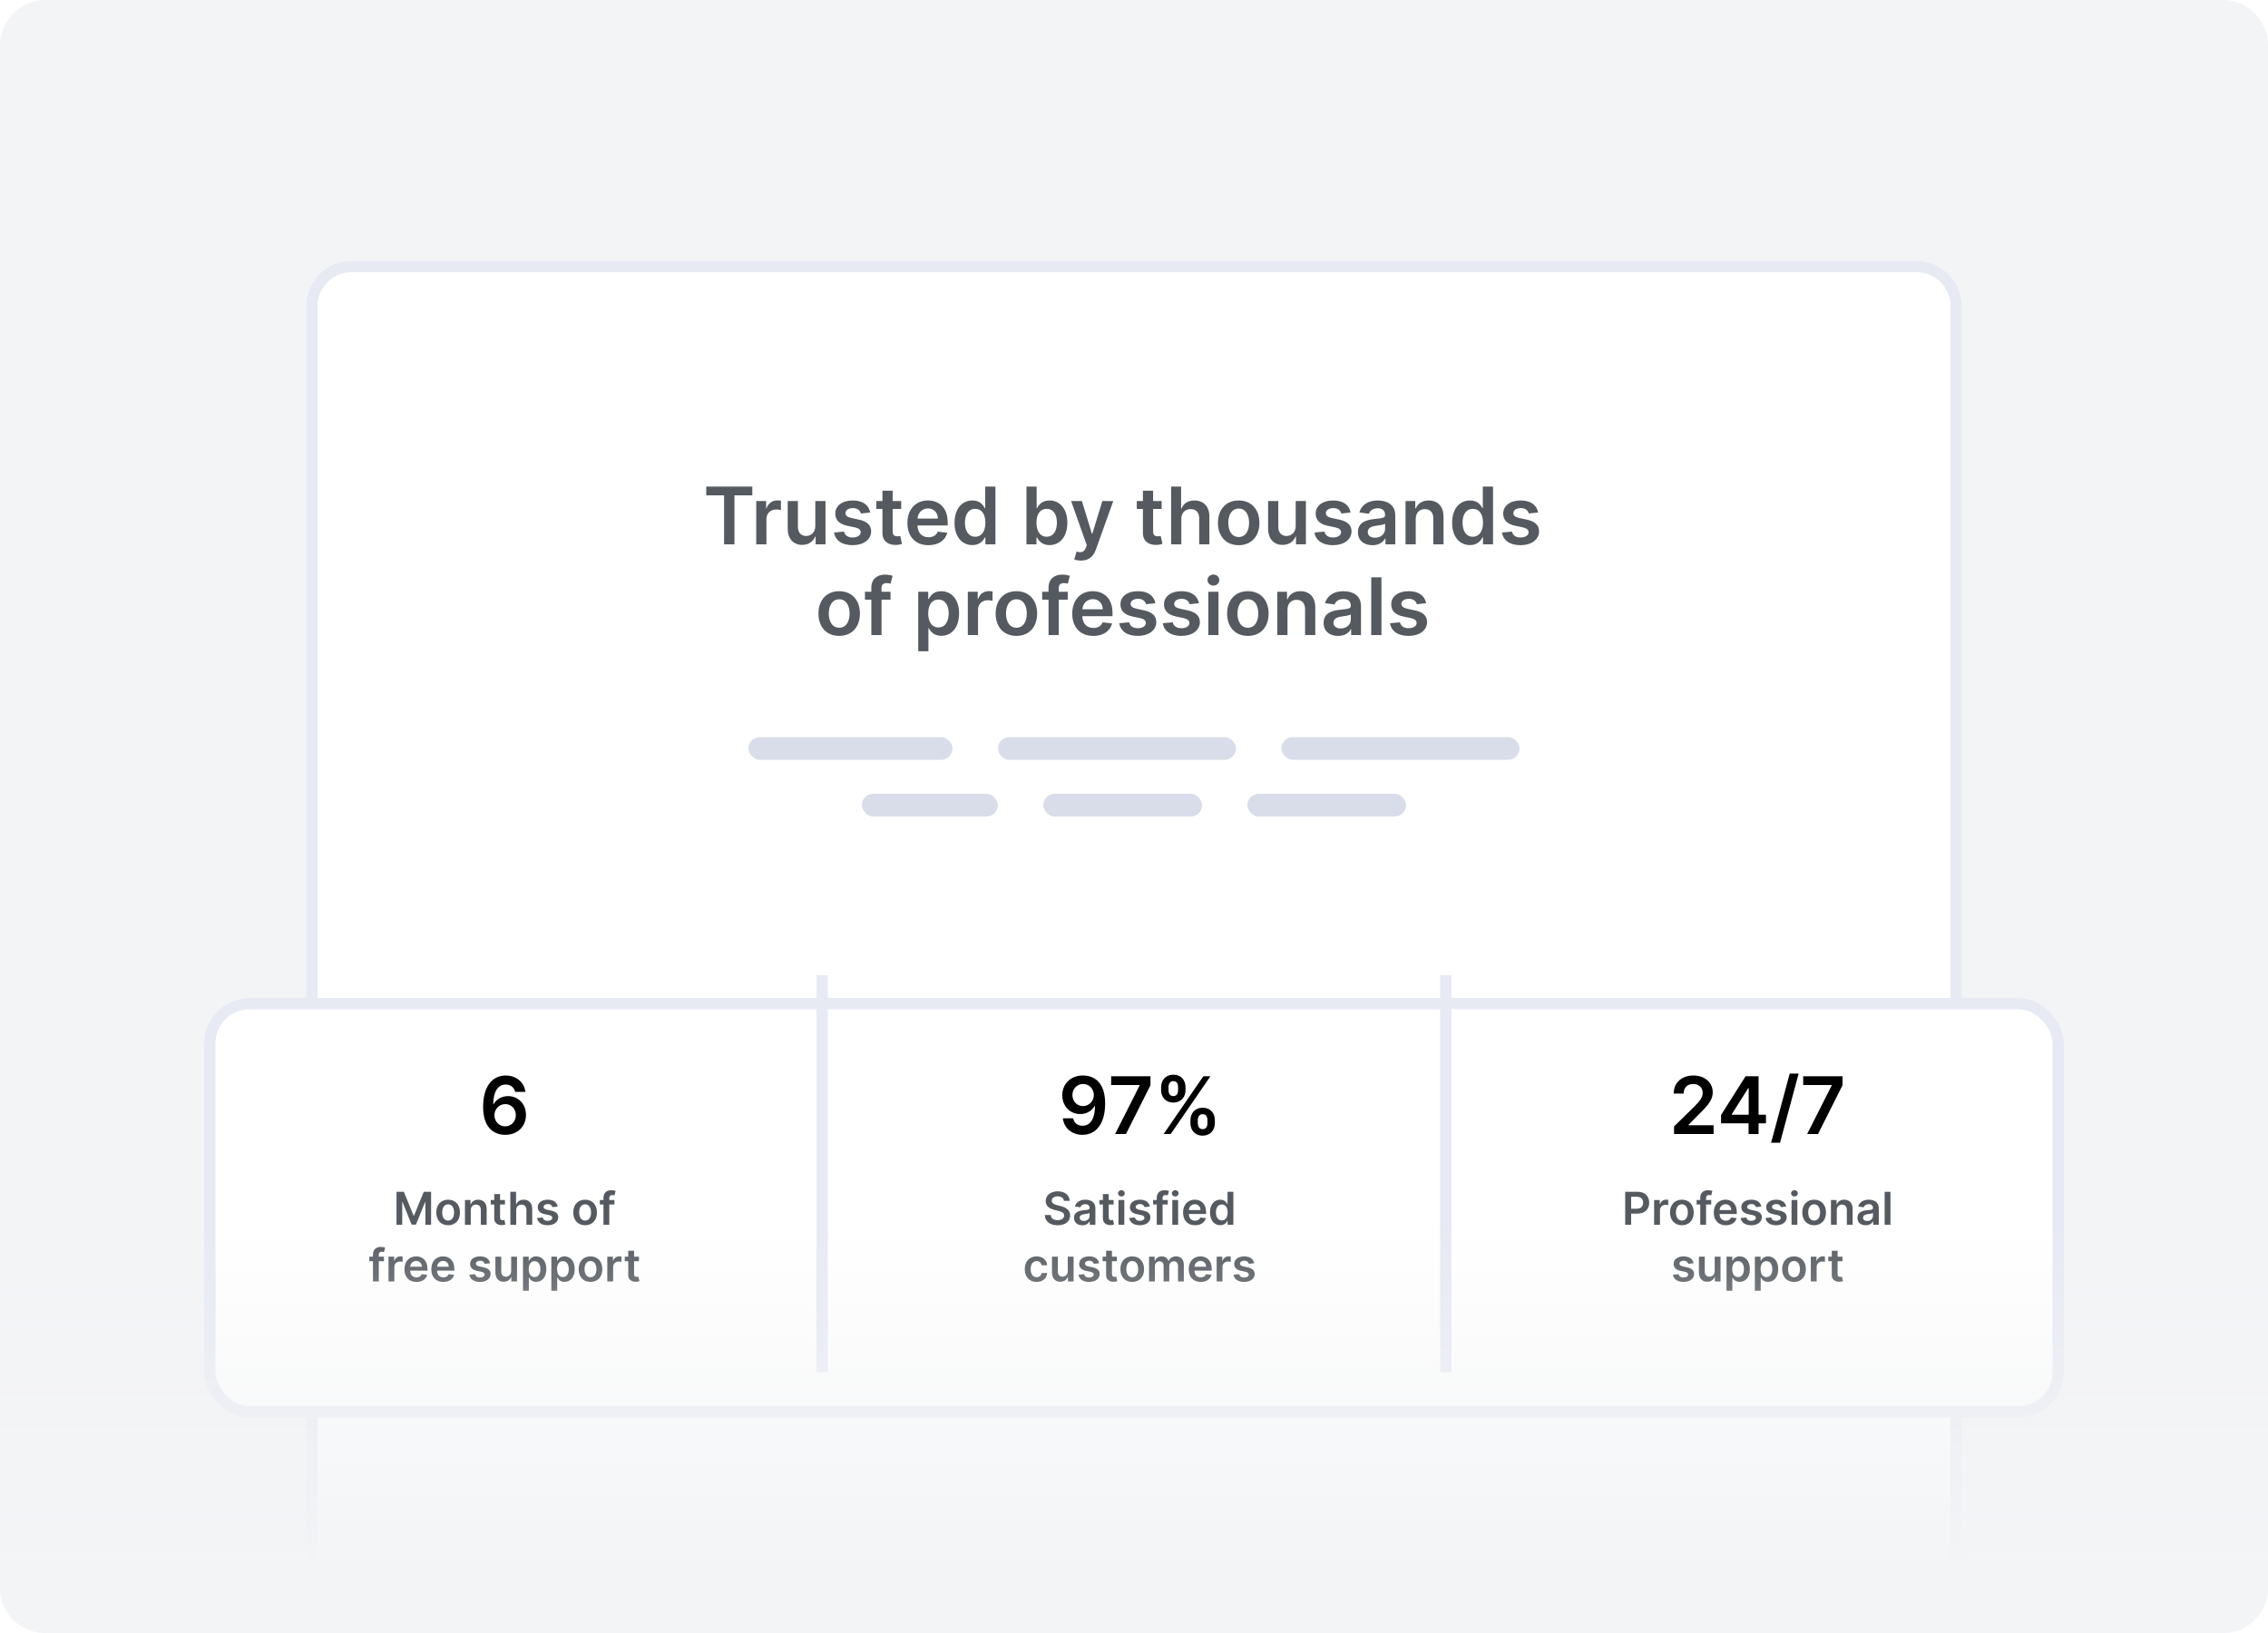 <svg width="200" height="144" viewBox="0 0 200 144" fill="none" xmlns="http://www.w3.org/2000/svg">
<g clip-path="url(#clip0)">
<path d="M196 0H4C1.791 0 0 1.791 0 4V140C0 142.209 1.791 144 4 144H196C198.209 144 200 142.209 200 140V4C200 1.791 198.209 0 196 0Z" fill="#F3F4F6"/>
<g filter="url(#filter0_d)">
<path d="M27 24C27 21.791 28.791 20 31 20H169C171.209 20 173 21.791 173 24V144H27V24Z" fill="white"/>
<path d="M31 20.5H169C170.933 20.5 172.5 22.067 172.5 24V143.5H27.5V24C27.5 22.067 29.067 20.5 31 20.5Z" stroke="#E7EAF3"/>
</g>
<path d="M62.279 43.682H63.852V48H64.767V43.682H66.341V42.909H62.279V43.682ZM66.688 48H67.587V45.755C67.587 45.271 67.953 44.928 68.447 44.928C68.599 44.928 68.788 44.955 68.865 44.98V44.152C68.783 44.137 68.641 44.127 68.542 44.127C68.104 44.127 67.739 44.376 67.6 44.818H67.56V44.182H66.688V48ZM71.896 46.394C71.896 46.976 71.481 47.264 71.084 47.264C70.651 47.264 70.363 46.959 70.363 46.474V44.182H69.463V46.613C69.463 47.53 69.985 48.05 70.736 48.05C71.307 48.05 71.71 47.749 71.884 47.321H71.924V48H72.796V44.182H71.896V46.394ZM76.739 45.191C76.615 44.545 76.098 44.132 75.203 44.132C74.283 44.132 73.657 44.584 73.659 45.291C73.657 45.847 74 46.215 74.733 46.367L75.385 46.504C75.735 46.581 75.899 46.722 75.899 46.939C75.899 47.2 75.616 47.396 75.188 47.396C74.776 47.396 74.507 47.217 74.43 46.874L73.553 46.959C73.665 47.659 74.254 48.075 75.191 48.075C76.145 48.075 76.819 47.58 76.821 46.856C76.819 46.312 76.468 45.979 75.748 45.822L75.096 45.683C74.709 45.596 74.554 45.462 74.557 45.241C74.554 44.982 74.84 44.803 75.216 44.803C75.631 44.803 75.85 45.029 75.919 45.281L76.739 45.191ZM79.47 44.182H78.717V43.267H77.817V44.182H77.275V44.878H77.817V47.001C77.812 47.719 78.334 48.072 79.01 48.052C79.266 48.045 79.443 47.995 79.54 47.963L79.388 47.259C79.338 47.272 79.236 47.294 79.124 47.294C78.898 47.294 78.717 47.215 78.717 46.852V44.878H79.47V44.182ZM81.872 48.075C82.762 48.075 83.373 47.64 83.532 46.976L82.692 46.881C82.57 47.205 82.272 47.374 81.884 47.374C81.303 47.374 80.917 46.991 80.91 46.337H83.57V46.061C83.57 44.721 82.764 44.132 81.825 44.132C80.731 44.132 80.017 44.935 80.017 46.113C80.017 47.311 80.721 48.075 81.872 48.075ZM80.912 45.73C80.94 45.243 81.3 44.833 81.837 44.833C82.354 44.833 82.702 45.211 82.707 45.73H80.912ZM85.748 48.067C86.404 48.067 86.7 47.677 86.842 47.398H86.896V48H87.781V42.909H86.879V44.813H86.842C86.705 44.537 86.424 44.132 85.75 44.132C84.868 44.132 84.174 44.823 84.174 46.096C84.174 47.354 84.848 48.067 85.748 48.067ZM85.999 47.329C85.405 47.329 85.092 46.807 85.092 46.091C85.092 45.38 85.4 44.87 85.999 44.87C86.578 44.87 86.896 45.35 86.896 46.091C86.896 46.832 86.573 47.329 85.999 47.329ZM90.516 48H91.401V47.398H91.453C91.595 47.677 91.891 48.067 92.547 48.067C93.447 48.067 94.121 47.354 94.121 46.096C94.121 44.823 93.427 44.132 92.545 44.132C91.871 44.132 91.59 44.537 91.453 44.813H91.416V42.909H90.516V48ZM91.399 46.091C91.399 45.35 91.717 44.87 92.296 44.87C92.895 44.87 93.203 45.38 93.203 46.091C93.203 46.807 92.89 47.329 92.296 47.329C91.722 47.329 91.399 46.832 91.399 46.091ZM95.315 49.432C96.016 49.432 96.421 49.071 96.638 48.462L98.171 44.187L97.209 44.182L96.327 47.065H96.287L95.407 44.182H94.453L95.837 48.08L95.76 48.286C95.594 48.721 95.33 48.751 94.937 48.636L94.728 49.337C94.85 49.387 95.069 49.432 95.315 49.432ZM102.439 44.182H101.686V43.267H100.786V44.182H100.244V44.878H100.786V47.001C100.781 47.719 101.303 48.072 101.979 48.052C102.235 48.045 102.411 47.995 102.508 47.963L102.357 47.259C102.307 47.272 102.205 47.294 102.093 47.294C101.867 47.294 101.686 47.215 101.686 46.852V44.878H102.439V44.182ZM104.173 45.763C104.173 45.211 104.516 44.893 104.999 44.893C105.471 44.893 105.749 45.194 105.749 45.708V48H106.649V45.569C106.649 44.647 106.127 44.132 105.334 44.132C104.747 44.132 104.375 44.398 104.198 44.831H104.153V42.909H103.273V48H104.173V45.763ZM109.232 48.075C110.35 48.075 111.061 47.287 111.061 46.106C111.061 44.923 110.35 44.132 109.232 44.132C108.113 44.132 107.402 44.923 107.402 46.106C107.402 47.287 108.113 48.075 109.232 48.075ZM109.237 47.354C108.618 47.354 108.315 46.802 108.315 46.103C108.315 45.405 108.618 44.846 109.237 44.846C109.846 44.846 110.149 45.405 110.149 46.103C110.149 46.802 109.846 47.354 109.237 47.354ZM114.259 46.394C114.259 46.976 113.844 47.264 113.446 47.264C113.013 47.264 112.725 46.959 112.725 46.474V44.182H111.825V46.613C111.825 47.53 112.347 48.05 113.098 48.05C113.67 48.05 114.072 47.749 114.246 47.321H114.286V48H115.159V44.182H114.259V46.394ZM119.102 45.191C118.977 44.545 118.46 44.132 117.565 44.132C116.646 44.132 116.019 44.584 116.022 45.291C116.019 45.847 116.362 46.215 117.096 46.367L117.747 46.504C118.097 46.581 118.261 46.722 118.261 46.939C118.261 47.2 117.978 47.396 117.551 47.396C117.138 47.396 116.869 47.217 116.792 46.874L115.915 46.959C116.027 47.659 116.616 48.075 117.553 48.075C118.508 48.075 119.181 47.58 119.184 46.856C119.181 46.312 118.831 45.979 118.11 45.822L117.459 45.683C117.071 45.596 116.917 45.462 116.919 45.241C116.917 44.982 117.203 44.803 117.578 44.803C117.993 44.803 118.212 45.029 118.281 45.281L119.102 45.191ZM121.024 48.077C121.624 48.077 121.981 47.796 122.146 47.475H122.175V48H123.04V45.445C123.04 44.435 122.218 44.132 121.489 44.132C120.686 44.132 120.07 44.49 119.871 45.186L120.711 45.305C120.801 45.044 121.054 44.821 121.494 44.821C121.912 44.821 122.141 45.034 122.141 45.41V45.425C122.141 45.683 121.87 45.696 121.196 45.768C120.455 45.847 119.747 46.069 119.747 46.929C119.747 47.679 120.296 48.077 121.024 48.077ZM121.258 47.416C120.883 47.416 120.614 47.244 120.614 46.914C120.614 46.568 120.915 46.424 121.318 46.367C121.554 46.334 122.026 46.275 122.143 46.18V46.63C122.143 47.055 121.8 47.416 121.258 47.416ZM124.845 45.763C124.845 45.211 125.178 44.893 125.653 44.893C126.118 44.893 126.396 45.199 126.396 45.708V48H127.296V45.569C127.299 44.654 126.777 44.132 125.989 44.132C125.417 44.132 125.024 44.406 124.85 44.831H124.805V44.182H123.945V48H124.845V45.763ZM129.628 48.067C130.284 48.067 130.58 47.677 130.722 47.398H130.776V48H131.661V42.909H130.759V44.813H130.722C130.585 44.537 130.304 44.132 129.63 44.132C128.748 44.132 128.054 44.823 128.054 46.096C128.054 47.354 128.728 48.067 129.628 48.067ZM129.879 47.329C129.285 47.329 128.972 46.807 128.972 46.091C128.972 45.38 129.28 44.87 129.879 44.87C130.458 44.87 130.776 45.35 130.776 46.091C130.776 46.832 130.453 47.329 129.879 47.329ZM135.638 45.191C135.514 44.545 134.996 44.132 134.102 44.132C133.182 44.132 132.555 44.584 132.558 45.291C132.555 45.847 132.898 46.215 133.632 46.367L134.283 46.504C134.634 46.581 134.798 46.722 134.798 46.939C134.798 47.2 134.514 47.396 134.087 47.396C133.674 47.396 133.406 47.217 133.329 46.874L132.451 46.959C132.563 47.659 133.152 48.075 134.089 48.075C135.044 48.075 135.717 47.58 135.72 46.856C135.717 46.312 135.367 45.979 134.646 45.822L133.995 45.683C133.607 45.596 133.453 45.462 133.455 45.241C133.453 44.982 133.739 44.803 134.114 44.803C134.529 44.803 134.748 45.029 134.818 45.281L135.638 45.191ZM74.003 56.075C75.121 56.075 75.832 55.287 75.832 54.106C75.832 52.923 75.121 52.132 74.003 52.132C72.884 52.132 72.173 52.923 72.173 54.106C72.173 55.287 72.884 56.075 74.003 56.075ZM74.008 55.354C73.389 55.354 73.086 54.802 73.086 54.103C73.086 53.405 73.389 52.846 74.008 52.846C74.617 52.846 74.92 53.405 74.92 54.103C74.92 54.802 74.617 55.354 74.008 55.354ZM78.53 52.182H77.737V51.881C77.737 51.583 77.861 51.416 78.197 51.416C78.339 51.416 78.458 51.449 78.533 51.471L78.714 50.775C78.597 50.735 78.341 50.67 78.031 50.67C77.367 50.67 76.837 51.051 76.837 51.821V52.182H76.273V52.878H76.837V56H77.737V52.878H78.53V52.182ZM80.971 57.432H81.871V55.398H81.908C82.05 55.677 82.346 56.067 83.002 56.067C83.902 56.067 84.576 55.354 84.576 54.096C84.576 52.823 83.882 52.132 83 52.132C82.326 52.132 82.045 52.537 81.908 52.813H81.856V52.182H80.971V57.432ZM81.854 54.091C81.854 53.35 82.172 52.87 82.751 52.87C83.35 52.87 83.658 53.38 83.658 54.091C83.658 54.807 83.345 55.329 82.751 55.329C82.177 55.329 81.854 54.832 81.854 54.091ZM85.346 56H86.246V53.755C86.246 53.271 86.611 52.928 87.106 52.928C87.258 52.928 87.447 52.955 87.524 52.98V52.152C87.442 52.137 87.3 52.127 87.201 52.127C86.763 52.127 86.398 52.376 86.258 52.818H86.219V52.182H85.346V56ZM89.63 56.075C90.748 56.075 91.459 55.287 91.459 54.106C91.459 52.923 90.748 52.132 89.63 52.132C88.511 52.132 87.8 52.923 87.8 54.106C87.8 55.287 88.511 56.075 89.63 56.075ZM89.635 55.354C89.016 55.354 88.713 54.802 88.713 54.103C88.713 53.405 89.016 52.846 89.635 52.846C90.244 52.846 90.547 53.405 90.547 54.103C90.547 54.802 90.244 55.354 89.635 55.354ZM94.157 52.182H93.364V51.881C93.364 51.583 93.488 51.416 93.824 51.416C93.966 51.416 94.085 51.449 94.159 51.471L94.341 50.775C94.224 50.735 93.968 50.67 93.657 50.67C92.994 50.67 92.464 51.051 92.464 51.821V52.182H91.9V52.878H92.464V56H93.364V52.878H94.157V52.182ZM96.409 56.075C97.299 56.075 97.91 55.64 98.069 54.976L97.229 54.881C97.107 55.205 96.809 55.374 96.421 55.374C95.839 55.374 95.454 54.991 95.447 54.337H98.106V54.061C98.106 52.721 97.301 52.132 96.361 52.132C95.268 52.132 94.554 52.935 94.554 54.113C94.554 55.311 95.258 56.075 96.409 56.075ZM95.449 53.73C95.476 53.243 95.837 52.833 96.374 52.833C96.891 52.833 97.239 53.211 97.244 53.73H95.449ZM101.885 53.191C101.761 52.545 101.244 52.132 100.349 52.132C99.429 52.132 98.803 52.584 98.805 53.291C98.803 53.847 99.146 54.215 99.879 54.367L100.531 54.504C100.881 54.581 101.045 54.722 101.045 54.939C101.045 55.2 100.762 55.396 100.334 55.396C99.922 55.396 99.653 55.217 99.576 54.874L98.699 54.959C98.811 55.659 99.4 56.075 100.337 56.075C101.291 56.075 101.965 55.58 101.967 54.856C101.965 54.312 101.614 53.979 100.894 53.822L100.242 53.683C99.855 53.596 99.7 53.462 99.703 53.241C99.7 52.982 99.986 52.803 100.362 52.803C100.777 52.803 100.995 53.029 101.065 53.281L101.885 53.191ZM105.727 53.191C105.603 52.545 105.086 52.132 104.191 52.132C103.271 52.132 102.645 52.584 102.647 53.291C102.645 53.847 102.988 54.215 103.721 54.367L104.372 54.504C104.723 54.581 104.887 54.722 104.887 54.939C104.887 55.2 104.604 55.396 104.176 55.396C103.763 55.396 103.495 55.217 103.418 54.874L102.54 54.959C102.652 55.659 103.241 56.075 104.179 56.075C105.133 56.075 105.807 55.58 105.809 54.856C105.807 54.312 105.456 53.979 104.735 53.822L104.084 53.683C103.696 53.596 103.542 53.462 103.545 53.241C103.542 52.982 103.828 52.803 104.203 52.803C104.619 52.803 104.837 53.029 104.907 53.281L105.727 53.191ZM106.551 56H107.451V52.182H106.551V56ZM107.004 51.64C107.29 51.64 107.523 51.421 107.523 51.153C107.523 50.882 107.29 50.663 107.004 50.663C106.715 50.663 106.482 50.882 106.482 51.153C106.482 51.421 106.715 51.64 107.004 51.64ZM110.042 56.075C111.161 56.075 111.871 55.287 111.871 54.106C111.871 52.923 111.161 52.132 110.042 52.132C108.923 52.132 108.212 52.923 108.212 54.106C108.212 55.287 108.923 56.075 110.042 56.075ZM110.047 55.354C109.428 55.354 109.125 54.802 109.125 54.103C109.125 53.405 109.428 52.846 110.047 52.846C110.656 52.846 110.959 53.405 110.959 54.103C110.959 54.802 110.656 55.354 110.047 55.354ZM113.535 53.763C113.535 53.211 113.868 52.893 114.343 52.893C114.808 52.893 115.086 53.199 115.086 53.708V56H115.986V53.569C115.989 52.654 115.467 52.132 114.679 52.132C114.107 52.132 113.714 52.406 113.54 52.831H113.495V52.182H112.635V56H113.535V53.763ZM118 56.077C118.599 56.077 118.957 55.796 119.121 55.475H119.15V56H120.016V53.445C120.016 52.435 119.193 52.132 118.464 52.132C117.661 52.132 117.045 52.49 116.846 53.186L117.686 53.305C117.776 53.044 118.029 52.821 118.469 52.821C118.887 52.821 119.116 53.034 119.116 53.41V53.425C119.116 53.683 118.845 53.696 118.171 53.768C117.43 53.847 116.722 54.069 116.722 54.929C116.722 55.679 117.271 56.077 118 56.077ZM118.233 55.416C117.858 55.416 117.589 55.244 117.589 54.914C117.589 54.568 117.89 54.424 118.293 54.367C118.529 54.334 119.001 54.275 119.118 54.18V54.63C119.118 55.055 118.775 55.416 118.233 55.416ZM121.82 50.909H120.92V56H121.82V50.909ZM125.763 53.191C125.639 52.545 125.122 52.132 124.227 52.132C123.307 52.132 122.681 52.584 122.683 53.291C122.681 53.847 123.024 54.215 123.757 54.367L124.409 54.504C124.759 54.581 124.923 54.722 124.923 54.939C124.923 55.2 124.64 55.396 124.212 55.396C123.8 55.396 123.531 55.217 123.454 54.874L122.577 54.959C122.688 55.659 123.278 56.075 124.215 56.075C125.169 56.075 125.843 55.58 125.845 54.856C125.843 54.312 125.492 53.979 124.771 53.822L124.12 53.683C123.732 53.596 123.578 53.462 123.581 53.241C123.578 52.982 123.864 52.803 124.24 52.803C124.655 52.803 124.873 53.029 124.943 53.281L125.763 53.191Z" fill="#555A60"/>
<rect x="66" y="65" width="18" height="2" rx="1" fill="#D9DDEA"/>
<rect x="88" y="65" width="21" height="2" rx="1" fill="#D9DDEA"/>
<rect x="113" y="65" width="21" height="2" rx="1" fill="#D9DDEA"/>
<rect x="76" y="70" width="12" height="2" rx="1" fill="#D9DDEA"/>
<rect x="92" y="70" width="14" height="2" rx="1" fill="#D9DDEA"/>
<rect x="110" y="70" width="14" height="2" rx="1" fill="#D9DDEA"/>
<g filter="url(#filter1_d)">
<rect x="18" y="85" width="164" height="37" rx="4" fill="white"/>
<rect x="18.5" y="85.5" width="163" height="36" rx="3.5" stroke="#E7EAF3"/>
</g>
<rect x="72" y="86" width="1" height="35" fill="#E7EAF3"/>
<rect x="127" y="86" width="1" height="35" fill="#E7EAF3"/>
<path d="M95.511 94.84C94.408 94.832 93.674 95.59 93.674 96.585C93.677 97.544 94.36 98.238 95.253 98.238C95.802 98.238 96.279 97.972 96.525 97.534H96.56C96.558 98.623 96.163 99.272 95.459 99.272C95.019 99.272 94.723 99.018 94.631 98.613H93.724C93.828 99.456 94.495 100.07 95.459 100.07C96.68 100.07 97.458 99.05 97.455 97.298C97.453 95.444 96.488 94.844 95.511 94.84ZM95.514 95.585C96.058 95.585 96.458 96.038 96.458 96.557C96.461 97.084 96.041 97.537 95.504 97.537C94.962 97.537 94.572 97.109 94.569 96.565C94.569 96.018 94.974 95.585 95.514 95.585ZM98.333 100H99.29L101.452 95.697V94.909H97.985V95.68H100.498V95.715L98.333 100ZM104.977 99.046C104.979 99.637 105.354 100.142 106.053 100.142C106.749 100.142 107.132 99.637 107.129 99.046V98.777C107.132 98.18 106.759 97.681 106.053 97.681C105.364 97.681 104.979 98.185 104.977 98.777V99.046ZM102.389 96.132C102.391 96.724 102.767 97.223 103.468 97.223C104.161 97.223 104.544 96.729 104.542 96.132V95.864C104.544 95.267 104.171 94.767 103.468 94.767C102.782 94.767 102.391 95.267 102.389 95.864V96.132ZM102.613 100H103.237L106.737 94.909H106.113L102.613 100ZM105.625 98.777C105.628 98.513 105.74 98.248 106.053 98.248C106.381 98.248 106.478 98.513 106.476 98.777V99.046C106.478 99.309 106.371 99.57 106.053 99.57C105.735 99.57 105.628 99.306 105.625 99.046V98.777ZM103.043 95.864C103.045 95.603 103.152 95.334 103.468 95.334C103.796 95.334 103.89 95.6 103.888 95.864V96.132C103.89 96.396 103.786 96.657 103.468 96.657C103.15 96.657 103.045 96.396 103.043 96.132V95.864Z" fill="black"/>
<path d="M93.821 105.891H94.328C94.318 105.399 93.899 105.051 93.28 105.051C92.669 105.051 92.21 105.395 92.212 105.909C92.212 106.327 92.508 106.567 92.987 106.69L93.318 106.776C93.632 106.855 93.84 106.953 93.841 107.179C93.84 107.428 93.604 107.594 93.26 107.594C92.93 107.594 92.675 107.446 92.653 107.141H92.135C92.156 107.719 92.587 108.044 93.264 108.044C93.962 108.044 94.367 107.696 94.368 107.183C94.367 106.679 93.95 106.449 93.513 106.345L93.24 106.277C93.001 106.22 92.743 106.119 92.746 105.876C92.747 105.658 92.943 105.497 93.273 105.497C93.587 105.497 93.794 105.643 93.821 105.891ZM95.443 108.044C95.785 108.044 95.99 107.884 96.084 107.7H96.1V108H96.595V106.54C96.595 105.963 96.125 105.79 95.709 105.79C95.25 105.79 94.897 105.994 94.784 106.392L95.264 106.46C95.315 106.311 95.46 106.183 95.711 106.183C95.95 106.183 96.081 106.305 96.081 106.52V106.528C96.081 106.676 95.926 106.683 95.541 106.724C95.118 106.77 94.713 106.896 94.713 107.388C94.713 107.817 95.027 108.044 95.443 108.044ZM95.576 107.666C95.362 107.666 95.209 107.568 95.209 107.379C95.209 107.182 95.38 107.099 95.61 107.067C95.745 107.048 96.015 107.014 96.082 106.96V107.217C96.082 107.46 95.886 107.666 95.576 107.666ZM98.201 105.818H97.771V105.295H97.257V105.818H96.947V106.216H97.257V107.429C97.254 107.839 97.552 108.041 97.939 108.03C98.085 108.026 98.186 107.997 98.241 107.979L98.154 107.577C98.126 107.584 98.068 107.597 98.004 107.597C97.875 107.597 97.771 107.551 97.771 107.344V106.216H98.201V105.818ZM98.631 108H99.146V105.818H98.631V108ZM98.89 105.509C99.053 105.509 99.187 105.384 99.187 105.23C99.187 105.075 99.053 104.95 98.89 104.95C98.725 104.95 98.592 105.075 98.592 105.23C98.592 105.384 98.725 105.509 98.89 105.509ZM101.399 106.395C101.328 106.026 101.032 105.79 100.521 105.79C99.995 105.79 99.637 106.048 99.639 106.452C99.637 106.77 99.834 106.98 100.252 107.067L100.625 107.145C100.825 107.189 100.919 107.27 100.919 107.393C100.919 107.543 100.757 107.655 100.512 107.655C100.277 107.655 100.123 107.553 100.079 107.357L99.578 107.405C99.642 107.805 99.978 108.043 100.514 108.043C101.059 108.043 101.444 107.76 101.446 107.347C101.444 107.036 101.244 106.845 100.832 106.756L100.46 106.676C100.238 106.626 100.15 106.55 100.152 106.423C100.15 106.276 100.314 106.173 100.528 106.173C100.765 106.173 100.89 106.303 100.93 106.446L101.399 106.395ZM102.975 105.818H102.522V105.646C102.522 105.476 102.593 105.381 102.784 105.381C102.865 105.381 102.934 105.399 102.976 105.412L103.08 105.014C103.013 104.991 102.867 104.955 102.689 104.955C102.31 104.955 102.007 105.172 102.007 105.612V105.818H101.685V106.216H102.007V108H102.522V106.216H102.975V105.818ZM103.377 108H103.892V105.818H103.377V108ZM103.636 105.509C103.799 105.509 103.933 105.384 103.933 105.23C103.933 105.075 103.799 104.95 103.636 104.95C103.471 104.95 103.338 105.075 103.338 105.23C103.338 105.384 103.471 105.509 103.636 105.509ZM105.386 108.043C105.895 108.043 106.244 107.794 106.335 107.415L105.855 107.361C105.786 107.545 105.615 107.642 105.393 107.642C105.061 107.642 104.841 107.423 104.837 107.05H106.357V106.892C106.357 106.126 105.896 105.79 105.359 105.79C104.734 105.79 104.327 106.249 104.327 106.922C104.327 107.607 104.729 108.043 105.386 108.043ZM104.838 106.703C104.854 106.425 105.06 106.19 105.366 106.19C105.662 106.19 105.861 106.406 105.864 106.703H104.838ZM107.601 108.038C107.976 108.038 108.145 107.815 108.226 107.656H108.257V108H108.763V105.091H108.248V106.179H108.226C108.148 106.021 107.988 105.79 107.603 105.79C107.098 105.79 106.702 106.185 106.702 106.912C106.702 107.631 107.087 108.038 107.601 108.038ZM107.745 107.616C107.405 107.616 107.226 107.318 107.226 106.909C107.226 106.503 107.402 106.212 107.745 106.212C108.076 106.212 108.257 106.486 108.257 106.909C108.257 107.332 108.073 107.616 107.745 107.616ZM91.411 113.043C91.96 113.043 92.309 112.717 92.346 112.254H91.854C91.81 112.489 91.641 112.624 91.415 112.624C91.094 112.624 90.887 112.355 90.887 111.909C90.887 111.469 91.099 111.205 91.415 111.205C91.663 111.205 91.815 111.364 91.854 111.574H92.346C92.31 111.101 91.941 110.79 91.408 110.79C90.769 110.79 90.366 111.251 90.366 111.918C90.366 112.578 90.759 113.043 91.411 113.043ZM94.159 112.082C94.159 112.415 93.921 112.58 93.694 112.58C93.447 112.58 93.282 112.405 93.282 112.128V110.818H92.768V112.207C92.768 112.732 93.066 113.028 93.495 113.028C93.822 113.028 94.052 112.857 94.152 112.612H94.174V113H94.673V110.818H94.159V112.082ZM96.926 111.395C96.855 111.026 96.56 110.79 96.048 110.79C95.523 110.79 95.165 111.048 95.166 111.452C95.165 111.77 95.361 111.98 95.78 112.067L96.152 112.145C96.352 112.189 96.446 112.27 96.446 112.393C96.446 112.543 96.284 112.655 96.04 112.655C95.804 112.655 95.651 112.553 95.606 112.357L95.105 112.405C95.169 112.805 95.506 113.043 96.041 113.043C96.587 113.043 96.972 112.76 96.973 112.347C96.972 112.036 96.771 111.845 96.359 111.756L95.987 111.676C95.766 111.626 95.678 111.55 95.679 111.423C95.678 111.276 95.841 111.173 96.055 111.173C96.293 111.173 96.418 111.303 96.457 111.446L96.926 111.395ZM98.487 110.818H98.056V110.295H97.542V110.818H97.232V111.216H97.542V112.429C97.539 112.839 97.837 113.041 98.224 113.03C98.37 113.026 98.471 112.997 98.526 112.979L98.44 112.577C98.411 112.584 98.353 112.597 98.289 112.597C98.16 112.597 98.056 112.551 98.056 112.344V111.216H98.487V110.818ZM99.845 113.043C100.484 113.043 100.89 112.592 100.89 111.918C100.89 111.241 100.484 110.79 99.845 110.79C99.206 110.79 98.799 111.241 98.799 111.918C98.799 112.592 99.206 113.043 99.845 113.043ZM99.848 112.631C99.494 112.631 99.321 112.315 99.321 111.916C99.321 111.517 99.494 111.197 99.848 111.197C100.196 111.197 100.369 111.517 100.369 111.916C100.369 112.315 100.196 112.631 99.848 112.631ZM101.327 113H101.841V111.673C101.841 111.405 102.02 111.223 102.241 111.223C102.459 111.223 102.608 111.369 102.608 111.594V113H103.112V111.639C103.112 111.393 103.259 111.223 103.507 111.223C103.714 111.223 103.879 111.345 103.879 111.615V113H104.395V111.536C104.395 111.048 104.114 110.79 103.713 110.79C103.396 110.79 103.155 110.946 103.058 111.189H103.036C102.952 110.942 102.74 110.79 102.446 110.79C102.153 110.79 101.935 110.94 101.844 111.189H101.818V110.818H101.327V113ZM105.882 113.043C106.391 113.043 106.74 112.794 106.831 112.415L106.351 112.361C106.282 112.545 106.111 112.642 105.89 112.642C105.557 112.642 105.337 112.423 105.333 112.05H106.853V111.892C106.853 111.126 106.392 110.79 105.855 110.79C105.23 110.79 104.823 111.249 104.823 111.922C104.823 112.607 105.225 113.043 105.882 113.043ZM105.334 111.703C105.35 111.425 105.556 111.19 105.863 111.19C106.158 111.19 106.357 111.406 106.36 111.703H105.334ZM107.288 113H107.802V111.717C107.802 111.44 108.011 111.244 108.293 111.244C108.38 111.244 108.488 111.26 108.532 111.274V110.801C108.485 110.793 108.404 110.787 108.347 110.787C108.097 110.787 107.888 110.929 107.809 111.182H107.786V110.818H107.288V113ZM110.598 111.395C110.527 111.026 110.232 110.79 109.72 110.79C109.195 110.79 108.837 111.048 108.838 111.452C108.837 111.77 109.033 111.98 109.452 112.067L109.824 112.145C110.024 112.189 110.118 112.27 110.118 112.393C110.118 112.543 109.956 112.655 109.712 112.655C109.476 112.655 109.322 112.553 109.278 112.357L108.777 112.405C108.841 112.805 109.178 113.043 109.713 113.043C110.259 113.043 110.643 112.76 110.645 112.347C110.643 112.036 110.443 111.845 110.031 111.756L109.659 111.676C109.438 111.626 109.349 111.55 109.351 111.423C109.349 111.276 109.513 111.173 109.727 111.173C109.964 111.173 110.089 111.303 110.129 111.446L110.598 111.395Z" fill="#555A60"/>
<path d="M147.622 100H151.112V99.229H148.895V99.195L149.772 98.302C150.761 97.353 151.035 96.89 151.035 96.316C151.035 95.463 150.341 94.84 149.317 94.84C148.308 94.84 147.592 95.466 147.592 96.433H148.47C148.47 95.913 148.798 95.588 149.305 95.588C149.789 95.588 150.15 95.883 150.15 96.363C150.15 96.788 149.891 97.092 149.389 97.601L147.622 99.334V100ZM151.768 99.055H154.197V100H155.077V99.055H155.728V98.297H155.077V94.909H153.928L151.768 98.322V99.055ZM154.207 98.297H152.713V98.257L154.167 95.953H154.207V98.297ZM158.61 94.671H157.822L156.182 100.766H156.97L158.61 94.671ZM159.361 100H160.318L162.481 95.697V94.909H159.013V95.68H161.526V95.715L159.361 100Z" fill="black"/>
<path d="M44.547 100.07C45.646 100.077 46.384 99.321 46.382 98.315C46.384 97.353 45.698 96.657 44.806 96.657C44.259 96.657 43.777 96.923 43.533 97.36H43.498C43.501 96.289 43.894 95.637 44.599 95.637C45.037 95.637 45.333 95.891 45.427 96.281H46.334C46.225 95.459 45.561 94.84 44.599 94.84C43.376 94.84 42.603 95.859 42.603 97.599C42.601 99.466 43.57 100.065 44.547 100.07ZM44.542 99.324C43.998 99.324 43.6 98.874 43.598 98.342C43.603 97.808 44.015 97.36 44.555 97.36C45.094 97.36 45.489 97.788 45.487 98.335C45.489 98.891 45.082 99.324 44.542 99.324Z" fill="black"/>
<path d="M143.314 108H143.841V107.017H144.398C145.07 107.017 145.431 106.614 145.431 106.054C145.431 105.499 145.074 105.091 144.405 105.091H143.314V108ZM143.841 106.584V105.531H144.324C144.719 105.531 144.894 105.744 144.894 106.054C144.894 106.364 144.719 106.584 144.327 106.584H143.841ZM145.866 108H146.38V106.717C146.38 106.44 146.589 106.244 146.871 106.244C146.958 106.244 147.066 106.26 147.11 106.274V105.801C147.063 105.793 146.982 105.787 146.925 105.787C146.675 105.787 146.467 105.929 146.387 106.182H146.364V105.818H145.866V108ZM148.314 108.043C148.953 108.043 149.359 107.592 149.359 106.918C149.359 106.241 148.953 105.79 148.314 105.79C147.674 105.79 147.268 106.241 147.268 106.918C147.268 107.592 147.674 108.043 148.314 108.043ZM148.316 107.631C147.963 107.631 147.789 107.315 147.789 106.916C147.789 106.517 147.963 106.197 148.316 106.197C148.664 106.197 148.838 106.517 148.838 106.916C148.838 107.315 148.664 107.631 148.316 107.631ZM150.901 105.818H150.447V105.646C150.447 105.476 150.518 105.381 150.71 105.381C150.791 105.381 150.859 105.399 150.902 105.412L151.006 105.014C150.939 104.991 150.793 104.955 150.615 104.955C150.236 104.955 149.933 105.172 149.933 105.612V105.818H149.611V106.216H149.933V108H150.447V106.216H150.901V105.818ZM152.187 108.043C152.696 108.043 153.045 107.794 153.136 107.415L152.656 107.361C152.586 107.545 152.416 107.642 152.194 107.642C151.862 107.642 151.642 107.423 151.637 107.05H153.157V106.892C153.157 106.126 152.697 105.79 152.16 105.79C151.535 105.79 151.127 106.249 151.127 106.922C151.127 107.607 151.529 108.043 152.187 108.043ZM151.639 106.703C151.654 106.425 151.86 106.19 152.167 106.19C152.463 106.19 152.662 106.406 152.664 106.703H151.639ZM155.317 106.395C155.246 106.026 154.95 105.79 154.439 105.79C153.913 105.79 153.555 106.048 153.557 106.452C153.555 106.77 153.751 106.98 154.17 107.067L154.543 107.145C154.743 107.189 154.837 107.27 154.837 107.393C154.837 107.543 154.675 107.655 154.43 107.655C154.195 107.655 154.041 107.553 153.997 107.357L153.496 107.405C153.56 107.805 153.896 108.043 154.432 108.043C154.977 108.043 155.362 107.76 155.364 107.347C155.362 107.036 155.162 106.845 154.75 106.756L154.378 106.676C154.156 106.626 154.068 106.55 154.07 106.423C154.068 106.276 154.232 106.173 154.446 106.173C154.683 106.173 154.808 106.303 154.848 106.446L155.317 106.395ZM157.512 106.395C157.441 106.026 157.146 105.79 156.634 105.79C156.109 105.79 155.751 106.048 155.752 106.452C155.751 106.77 155.947 106.98 156.366 107.067L156.738 107.145C156.938 107.189 157.032 107.27 157.032 107.393C157.032 107.543 156.87 107.655 156.626 107.655C156.39 107.655 156.237 107.553 156.192 107.357L155.691 107.405C155.755 107.805 156.092 108.043 156.627 108.043C157.173 108.043 157.558 107.76 157.559 107.347C157.558 107.036 157.357 106.845 156.945 106.756L156.573 106.676C156.352 106.626 156.263 106.55 156.265 106.423C156.263 106.276 156.427 106.173 156.641 106.173C156.879 106.173 157.004 106.303 157.043 106.446L157.512 106.395ZM157.983 108H158.497V105.818H157.983V108ZM158.241 105.509C158.405 105.509 158.538 105.384 158.538 105.23C158.538 105.075 158.405 104.95 158.241 104.95C158.077 104.95 157.943 105.075 157.943 105.23C157.943 105.384 158.077 105.509 158.241 105.509ZM159.978 108.043C160.617 108.043 161.023 107.592 161.023 106.918C161.023 106.241 160.617 105.79 159.978 105.79C159.338 105.79 158.932 106.241 158.932 106.918C158.932 107.592 159.338 108.043 159.978 108.043ZM159.98 107.631C159.627 107.631 159.453 107.315 159.453 106.916C159.453 106.517 159.627 106.197 159.98 106.197C160.328 106.197 160.502 106.517 160.502 106.916C160.502 107.315 160.328 107.631 159.98 107.631ZM161.974 106.722C161.974 106.406 162.164 106.224 162.435 106.224C162.701 106.224 162.86 106.399 162.86 106.69V108H163.374V106.611C163.376 106.088 163.077 105.79 162.627 105.79C162.3 105.79 162.076 105.946 161.977 106.189H161.951V105.818H161.46V108H161.974V106.722ZM164.525 108.044C164.867 108.044 165.072 107.884 165.165 107.7H165.183V108H165.677V106.54C165.677 105.963 165.207 105.79 164.79 105.79C164.332 105.79 163.979 105.994 163.866 106.392L164.346 106.46C164.397 106.311 164.542 106.183 164.793 106.183C165.032 106.183 165.163 106.305 165.163 106.52V106.528C165.163 106.676 165.008 106.683 164.623 106.724C164.2 106.77 163.795 106.896 163.795 107.388C163.795 107.817 164.109 108.044 164.525 108.044ZM164.658 107.666C164.444 107.666 164.29 107.568 164.29 107.379C164.29 107.182 164.462 107.099 164.692 107.067C164.827 107.048 165.097 107.014 165.164 106.96V107.217C165.164 107.46 164.968 107.666 164.658 107.666ZM166.708 105.091H166.194V108H166.708V105.091ZM149.346 111.395C149.275 111.026 148.98 110.79 148.468 110.79C147.943 110.79 147.585 111.048 147.586 111.452C147.585 111.77 147.781 111.98 148.2 112.067L148.572 112.145C148.772 112.189 148.866 112.27 148.866 112.393C148.866 112.543 148.704 112.655 148.46 112.655C148.224 112.655 148.07 112.553 148.026 112.357L147.525 112.405C147.589 112.805 147.926 113.043 148.461 113.043C149.007 113.043 149.392 112.76 149.393 112.347C149.392 112.036 149.191 111.845 148.779 111.756L148.407 111.676C148.186 111.626 148.097 111.55 148.099 111.423C148.097 111.276 148.261 111.173 148.475 111.173C148.713 111.173 148.838 111.303 148.877 111.446L149.346 111.395ZM151.208 112.082C151.208 112.415 150.97 112.58 150.743 112.58C150.496 112.58 150.331 112.405 150.331 112.128V110.818H149.817V112.207C149.817 112.732 150.115 113.028 150.544 113.028C150.871 113.028 151.101 112.857 151.2 112.612H151.223V113H151.722V110.818H151.208V112.082ZM152.251 113.818H152.765V112.656H152.786C152.867 112.815 153.036 113.038 153.411 113.038C153.925 113.038 154.31 112.631 154.31 111.912C154.31 111.185 153.914 110.79 153.41 110.79C153.025 110.79 152.864 111.021 152.786 111.179H152.756V110.818H152.251V113.818ZM152.755 111.909C152.755 111.486 152.937 111.212 153.268 111.212C153.61 111.212 153.786 111.503 153.786 111.909C153.786 112.318 153.607 112.616 153.268 112.616C152.939 112.616 152.755 112.332 152.755 111.909ZM154.751 113.818H155.265V112.656H155.286C155.367 112.815 155.536 113.038 155.911 113.038C156.425 113.038 156.81 112.631 156.81 111.912C156.81 111.185 156.414 110.79 155.91 110.79C155.525 110.79 155.364 111.021 155.286 111.179H155.256V110.818H154.751V113.818ZM155.255 111.909C155.255 111.486 155.437 111.212 155.768 111.212C156.11 111.212 156.286 111.503 156.286 111.909C156.286 112.318 156.107 112.616 155.768 112.616C155.439 112.616 155.255 112.332 155.255 111.909ZM158.202 113.043C158.841 113.043 159.248 112.592 159.248 111.918C159.248 111.241 158.841 110.79 158.202 110.79C157.563 110.79 157.157 111.241 157.157 111.918C157.157 112.592 157.563 113.043 158.202 113.043ZM158.205 112.631C157.851 112.631 157.678 112.315 157.678 111.916C157.678 111.517 157.851 111.197 158.205 111.197C158.553 111.197 158.726 111.517 158.726 111.916C158.726 112.315 158.553 112.631 158.205 112.631ZM159.684 113H160.198V111.717C160.198 111.44 160.407 111.244 160.69 111.244C160.776 111.244 160.884 111.26 160.928 111.274V110.801C160.882 110.793 160.801 110.787 160.744 110.787C160.494 110.787 160.285 110.929 160.205 111.182H160.183V110.818H159.684V113ZM162.477 110.818H162.046V110.295H161.532V110.818H161.222V111.216H161.532V112.429C161.529 112.839 161.828 113.041 162.214 113.03C162.36 113.026 162.461 112.997 162.517 112.979L162.43 112.577C162.401 112.584 162.343 112.597 162.279 112.597C162.15 112.597 162.046 112.551 162.046 112.344V111.216H162.477V110.818Z" fill="#555A60"/>
<path d="M34.965 105.091V108H35.47V105.997H35.497L36.301 107.991H36.679L37.483 106.001H37.51V108H38.016V105.091H37.371L36.507 107.199H36.473L35.61 105.091H34.965ZM39.519 108.043C40.158 108.043 40.564 107.592 40.564 106.918C40.564 106.241 40.158 105.79 39.519 105.79C38.879 105.79 38.473 106.241 38.473 106.918C38.473 107.592 38.879 108.043 39.519 108.043ZM39.522 107.631C39.168 107.631 38.995 107.315 38.995 106.916C38.995 106.517 39.168 106.197 39.522 106.197C39.87 106.197 40.043 106.517 40.043 106.916C40.043 107.315 39.87 107.631 39.522 107.631ZM41.515 106.722C41.515 106.406 41.705 106.224 41.976 106.224C42.242 106.224 42.401 106.399 42.401 106.69V108H42.915V106.611C42.917 106.088 42.618 105.79 42.168 105.79C41.841 105.79 41.617 105.946 41.518 106.189H41.492V105.818H41.001V108H41.515V106.722ZM44.528 105.818H44.097V105.295H43.583V105.818H43.273V106.216H43.583V107.429C43.58 107.839 43.878 108.041 44.265 108.03C44.411 108.026 44.512 107.997 44.567 107.979L44.481 107.577C44.452 107.584 44.394 107.597 44.33 107.597C44.201 107.597 44.097 107.551 44.097 107.344V106.216H44.528V105.818ZM45.519 106.722C45.519 106.406 45.715 106.224 45.99 106.224C46.26 106.224 46.419 106.396 46.419 106.69V108H46.933V106.611C46.933 106.084 46.635 105.79 46.182 105.79C45.847 105.79 45.634 105.942 45.533 106.189H45.507V105.091H45.004V108H45.519V106.722ZM49.182 106.395C49.111 106.026 48.816 105.79 48.304 105.79C47.779 105.79 47.421 106.048 47.422 106.452C47.421 106.77 47.617 106.98 48.036 107.067L48.408 107.145C48.608 107.189 48.702 107.27 48.702 107.393C48.702 107.543 48.54 107.655 48.296 107.655C48.06 107.655 47.906 107.553 47.862 107.357L47.361 107.405C47.425 107.805 47.761 108.043 48.297 108.043C48.843 108.043 49.227 107.76 49.229 107.347C49.227 107.036 49.027 106.845 48.615 106.756L48.243 106.676C48.022 106.626 47.933 106.55 47.935 106.423C47.933 106.276 48.097 106.173 48.311 106.173C48.548 106.173 48.673 106.303 48.713 106.446L49.182 106.395ZM51.597 108.043C52.236 108.043 52.642 107.592 52.642 106.918C52.642 106.241 52.236 105.79 51.597 105.79C50.958 105.79 50.551 106.241 50.551 106.918C50.551 107.592 50.958 108.043 51.597 108.043ZM51.6 107.631C51.246 107.631 51.073 107.315 51.073 106.916C51.073 106.517 51.246 106.197 51.6 106.197C51.948 106.197 52.121 106.517 52.121 106.916C52.121 107.315 51.948 107.631 51.6 107.631ZM54.184 105.818H53.731V105.646C53.731 105.476 53.802 105.381 53.993 105.381C54.074 105.381 54.143 105.399 54.185 105.412L54.289 105.014C54.222 104.991 54.076 104.955 53.898 104.955C53.519 104.955 53.216 105.172 53.216 105.612V105.818H52.894V106.216H53.216V108H53.731V106.216H54.184V105.818ZM33.858 110.818H33.404V110.646C33.404 110.476 33.475 110.381 33.667 110.381C33.748 110.381 33.816 110.399 33.859 110.412L33.963 110.014C33.896 109.991 33.75 109.955 33.572 109.955C33.193 109.955 32.89 110.172 32.89 110.612V110.818H32.568V111.216H32.89V113H33.404V111.216H33.858V110.818ZM34.26 113H34.775V111.717C34.775 111.44 34.983 111.244 35.266 111.244C35.353 111.244 35.461 111.26 35.505 111.274V110.801C35.458 110.793 35.377 110.787 35.32 110.787C35.07 110.787 34.861 110.929 34.782 111.182H34.759V110.818H34.26V113ZM36.722 113.043C37.231 113.043 37.58 112.794 37.671 112.415L37.191 112.361C37.121 112.545 36.951 112.642 36.729 112.642C36.397 112.642 36.177 112.423 36.173 112.05H37.693V111.892C37.693 111.126 37.232 110.79 36.695 110.79C36.07 110.79 35.663 111.249 35.663 111.922C35.663 112.607 36.065 113.043 36.722 113.043ZM36.174 111.703C36.19 111.425 36.396 111.19 36.702 111.19C36.998 111.19 37.197 111.406 37.2 111.703H36.174ZM39.093 113.043C39.602 113.043 39.951 112.794 40.042 112.415L39.562 112.361C39.492 112.545 39.322 112.642 39.1 112.642C38.768 112.642 38.548 112.423 38.544 112.05H40.064V111.892C40.064 111.126 39.603 110.79 39.066 110.79C38.441 110.79 38.034 111.249 38.034 111.922C38.034 112.607 38.436 113.043 39.093 113.043ZM38.545 111.703C38.561 111.425 38.767 111.19 39.074 111.19C39.369 111.19 39.568 111.406 39.571 111.703H38.545ZM43.215 111.395C43.144 111.026 42.849 110.79 42.337 110.79C41.812 110.79 41.454 111.048 41.455 111.452C41.454 111.77 41.65 111.98 42.069 112.067L42.441 112.145C42.641 112.189 42.735 112.27 42.735 112.393C42.735 112.543 42.573 112.655 42.329 112.655C42.093 112.655 41.94 112.553 41.896 112.357L41.394 112.405C41.458 112.805 41.795 113.043 42.33 113.043C42.876 113.043 43.261 112.76 43.262 112.347C43.261 112.036 43.06 111.845 42.648 111.756L42.276 111.676C42.055 111.626 41.967 111.55 41.968 111.423C41.967 111.276 42.13 111.173 42.344 111.173C42.582 111.173 42.707 111.303 42.746 111.446L43.215 111.395ZM45.077 112.082C45.077 112.415 44.84 112.58 44.612 112.58C44.365 112.58 44.2 112.405 44.2 112.128V110.818H43.686V112.207C43.686 112.732 43.984 113.028 44.413 113.028C44.74 113.028 44.97 112.857 45.07 112.612H45.092V113H45.591V110.818H45.077V112.082ZM46.12 113.818H46.634V112.656H46.655C46.736 112.815 46.905 113.038 47.28 113.038C47.794 113.038 48.179 112.631 48.179 111.912C48.179 111.185 47.783 110.79 47.279 110.79C46.894 110.79 46.733 111.021 46.655 111.179H46.625V110.818H46.12V113.818ZM46.624 111.909C46.624 111.486 46.806 111.212 47.137 111.212C47.479 111.212 47.655 111.503 47.655 111.909C47.655 112.318 47.476 112.616 47.137 112.616C46.809 112.616 46.624 112.332 46.624 111.909ZM48.62 113.818H49.134V112.656H49.155C49.236 112.815 49.405 113.038 49.78 113.038C50.294 113.038 50.679 112.631 50.679 111.912C50.679 111.185 50.283 110.79 49.779 110.79C49.394 110.79 49.233 111.021 49.155 111.179H49.125V110.818H48.62V113.818ZM49.124 111.909C49.124 111.486 49.306 111.212 49.637 111.212C49.979 111.212 50.155 111.503 50.155 111.909C50.155 112.318 49.976 112.616 49.637 112.616C49.309 112.616 49.124 112.332 49.124 111.909ZM52.071 113.043C52.711 113.043 53.117 112.592 53.117 111.918C53.117 111.241 52.711 110.79 52.071 110.79C51.432 110.79 51.026 111.241 51.026 111.918C51.026 112.592 51.432 113.043 52.071 113.043ZM52.074 112.631C51.721 112.631 51.547 112.315 51.547 111.916C51.547 111.517 51.721 111.197 52.074 111.197C52.422 111.197 52.596 111.517 52.596 111.916C52.596 112.315 52.422 112.631 52.074 112.631ZM53.553 113H54.068V111.717C54.068 111.44 54.276 111.244 54.559 111.244C54.646 111.244 54.754 111.26 54.798 111.274V110.801C54.751 110.793 54.67 110.787 54.613 110.787C54.363 110.787 54.154 110.929 54.075 111.182H54.052V110.818H53.553V113ZM56.346 110.818H55.916V110.295H55.401V110.818H55.092V111.216H55.401V112.429C55.398 112.839 55.697 113.041 56.083 113.03C56.229 113.026 56.33 112.997 56.386 112.979L56.299 112.577C56.271 112.584 56.212 112.597 56.148 112.597C56.019 112.597 55.916 112.551 55.916 112.344V111.216H56.346V110.818Z" fill="#555A60"/>
<path d="M0 104H200V140C200 142.209 198.209 144 196 144H4C1.791 144 0 142.209 0 140V104Z" fill="url(#paint0_linear)"/>
</g>
<defs>
<filter id="filter0_d" x="22" y="18" width="156" height="134" filterUnits="userSpaceOnUse" color-interpolation-filters="sRGB">
<feFlood flood-opacity="0" result="BackgroundImageFix"/>
<feColorMatrix in="SourceAlpha" type="matrix" values="0 0 0 0 0 0 0 0 0 0 0 0 0 0 0 0 0 0 127 0"/>
<feOffset dy="3"/>
<feGaussianBlur stdDeviation="2.5"/>
<feColorMatrix type="matrix" values="0 0 0 0 0.549 0 0 0 0 0.596 0 0 0 0 0.643 0 0 0 0.125 0"/>
<feBlend mode="normal" in2="BackgroundImageFix" result="effect1_dropShadow"/>
<feBlend mode="normal" in="SourceGraphic" in2="effect1_dropShadow" result="shape"/>
</filter>
<filter id="filter1_d" x="13" y="83" width="174" height="47" filterUnits="userSpaceOnUse" color-interpolation-filters="sRGB">
<feFlood flood-opacity="0" result="BackgroundImageFix"/>
<feColorMatrix in="SourceAlpha" type="matrix" values="0 0 0 0 0 0 0 0 0 0 0 0 0 0 0 0 0 0 127 0"/>
<feOffset dy="3"/>
<feGaussianBlur stdDeviation="2.5"/>
<feColorMatrix type="matrix" values="0 0 0 0 0.549 0 0 0 0 0.596 0 0 0 0 0.643 0 0 0 0.125 0"/>
<feBlend mode="normal" in2="BackgroundImageFix" result="effect1_dropShadow"/>
<feBlend mode="normal" in="SourceGraphic" in2="effect1_dropShadow" result="shape"/>
</filter>
<linearGradient id="paint0_linear" x1="100" y1="154" x2="100" y2="92.5" gradientUnits="userSpaceOnUse">
<stop offset="0.256" stop-color="#F3F4F6"/>
<stop offset="0.749" stop-color="#F3F4F6" stop-opacity="0"/>
</linearGradient>
<clipPath id="clip0">
<rect width="200" height="144" fill="white"/>
</clipPath>
</defs>
</svg>
